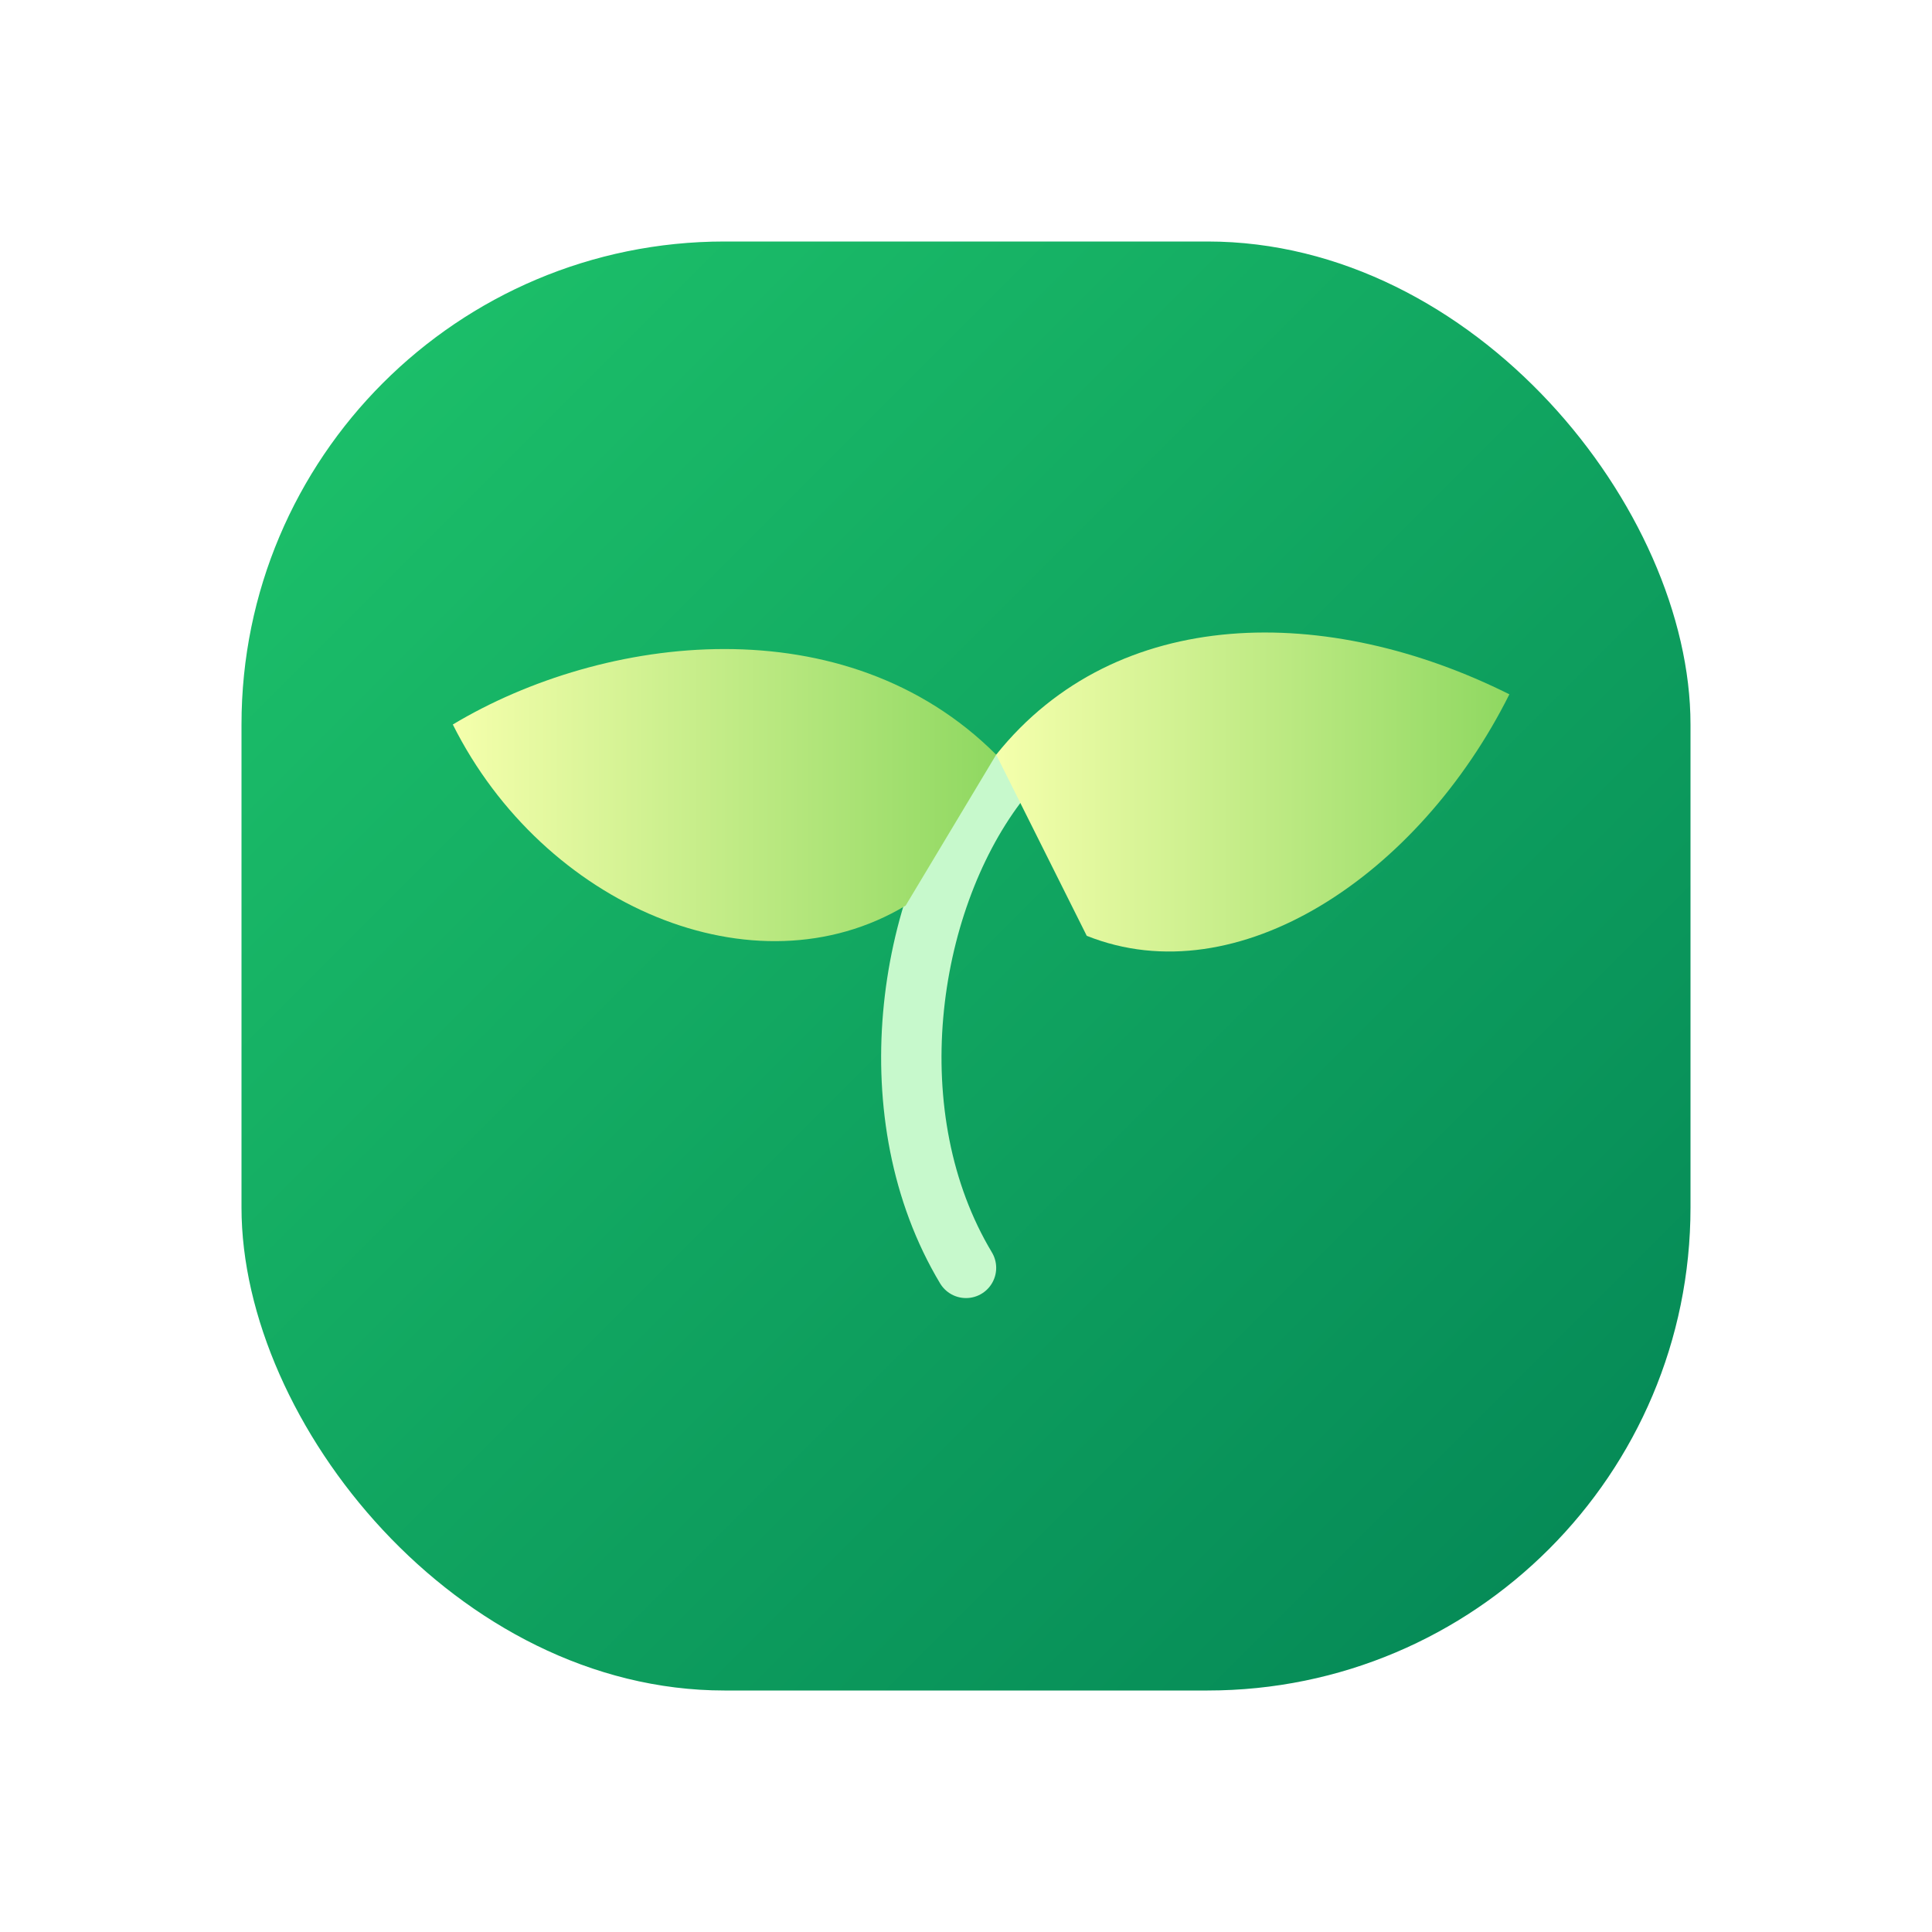 <svg xmlns="http://www.w3.org/2000/svg" viewBox="0 0 64 64" role="img" aria-hidden="true">
  <defs>
    <linearGradient id="bgGradient" x1="0%" y1="0%" x2="100%" y2="100%">
      <stop offset="0%" stop-color="#1ec46b" />
      <stop offset="100%" stop-color="#038555" />
    </linearGradient>
    <linearGradient id="leafGradient" x1="0%" y1="50%" x2="100%" y2="50%">
      <stop offset="0%" stop-color="#f5ffac" />
      <stop offset="100%" stop-color="#8fd861" />
    </linearGradient>
    <filter id="dropShadow" x="-20%" y="-20%" width="140%" height="140%">
      <feDropShadow dx="0" dy="3" stdDeviation="3" flood-color="#a7f3d0" flood-opacity="0.6" />
    </filter>
  </defs>
  <g filter="url(#dropShadow)">
    <rect width="48" height="48" x="8" y="8" rx="16" fill="url(#bgGradient)" />
  </g>
  <path d="M32 42c-3-5-2-12 1-16" stroke="#c7f9cc" stroke-width="2" stroke-linecap="round" fill="none" />
  <path d="M33 25c-5-5-13-4-18-1 3 6 10 9 15 6" fill="url(#leafGradient)" />
  <path d="M33 25c4-5 11-5 17-2-3 6-9 10-14 8" fill="url(#leafGradient)" />
</svg>
